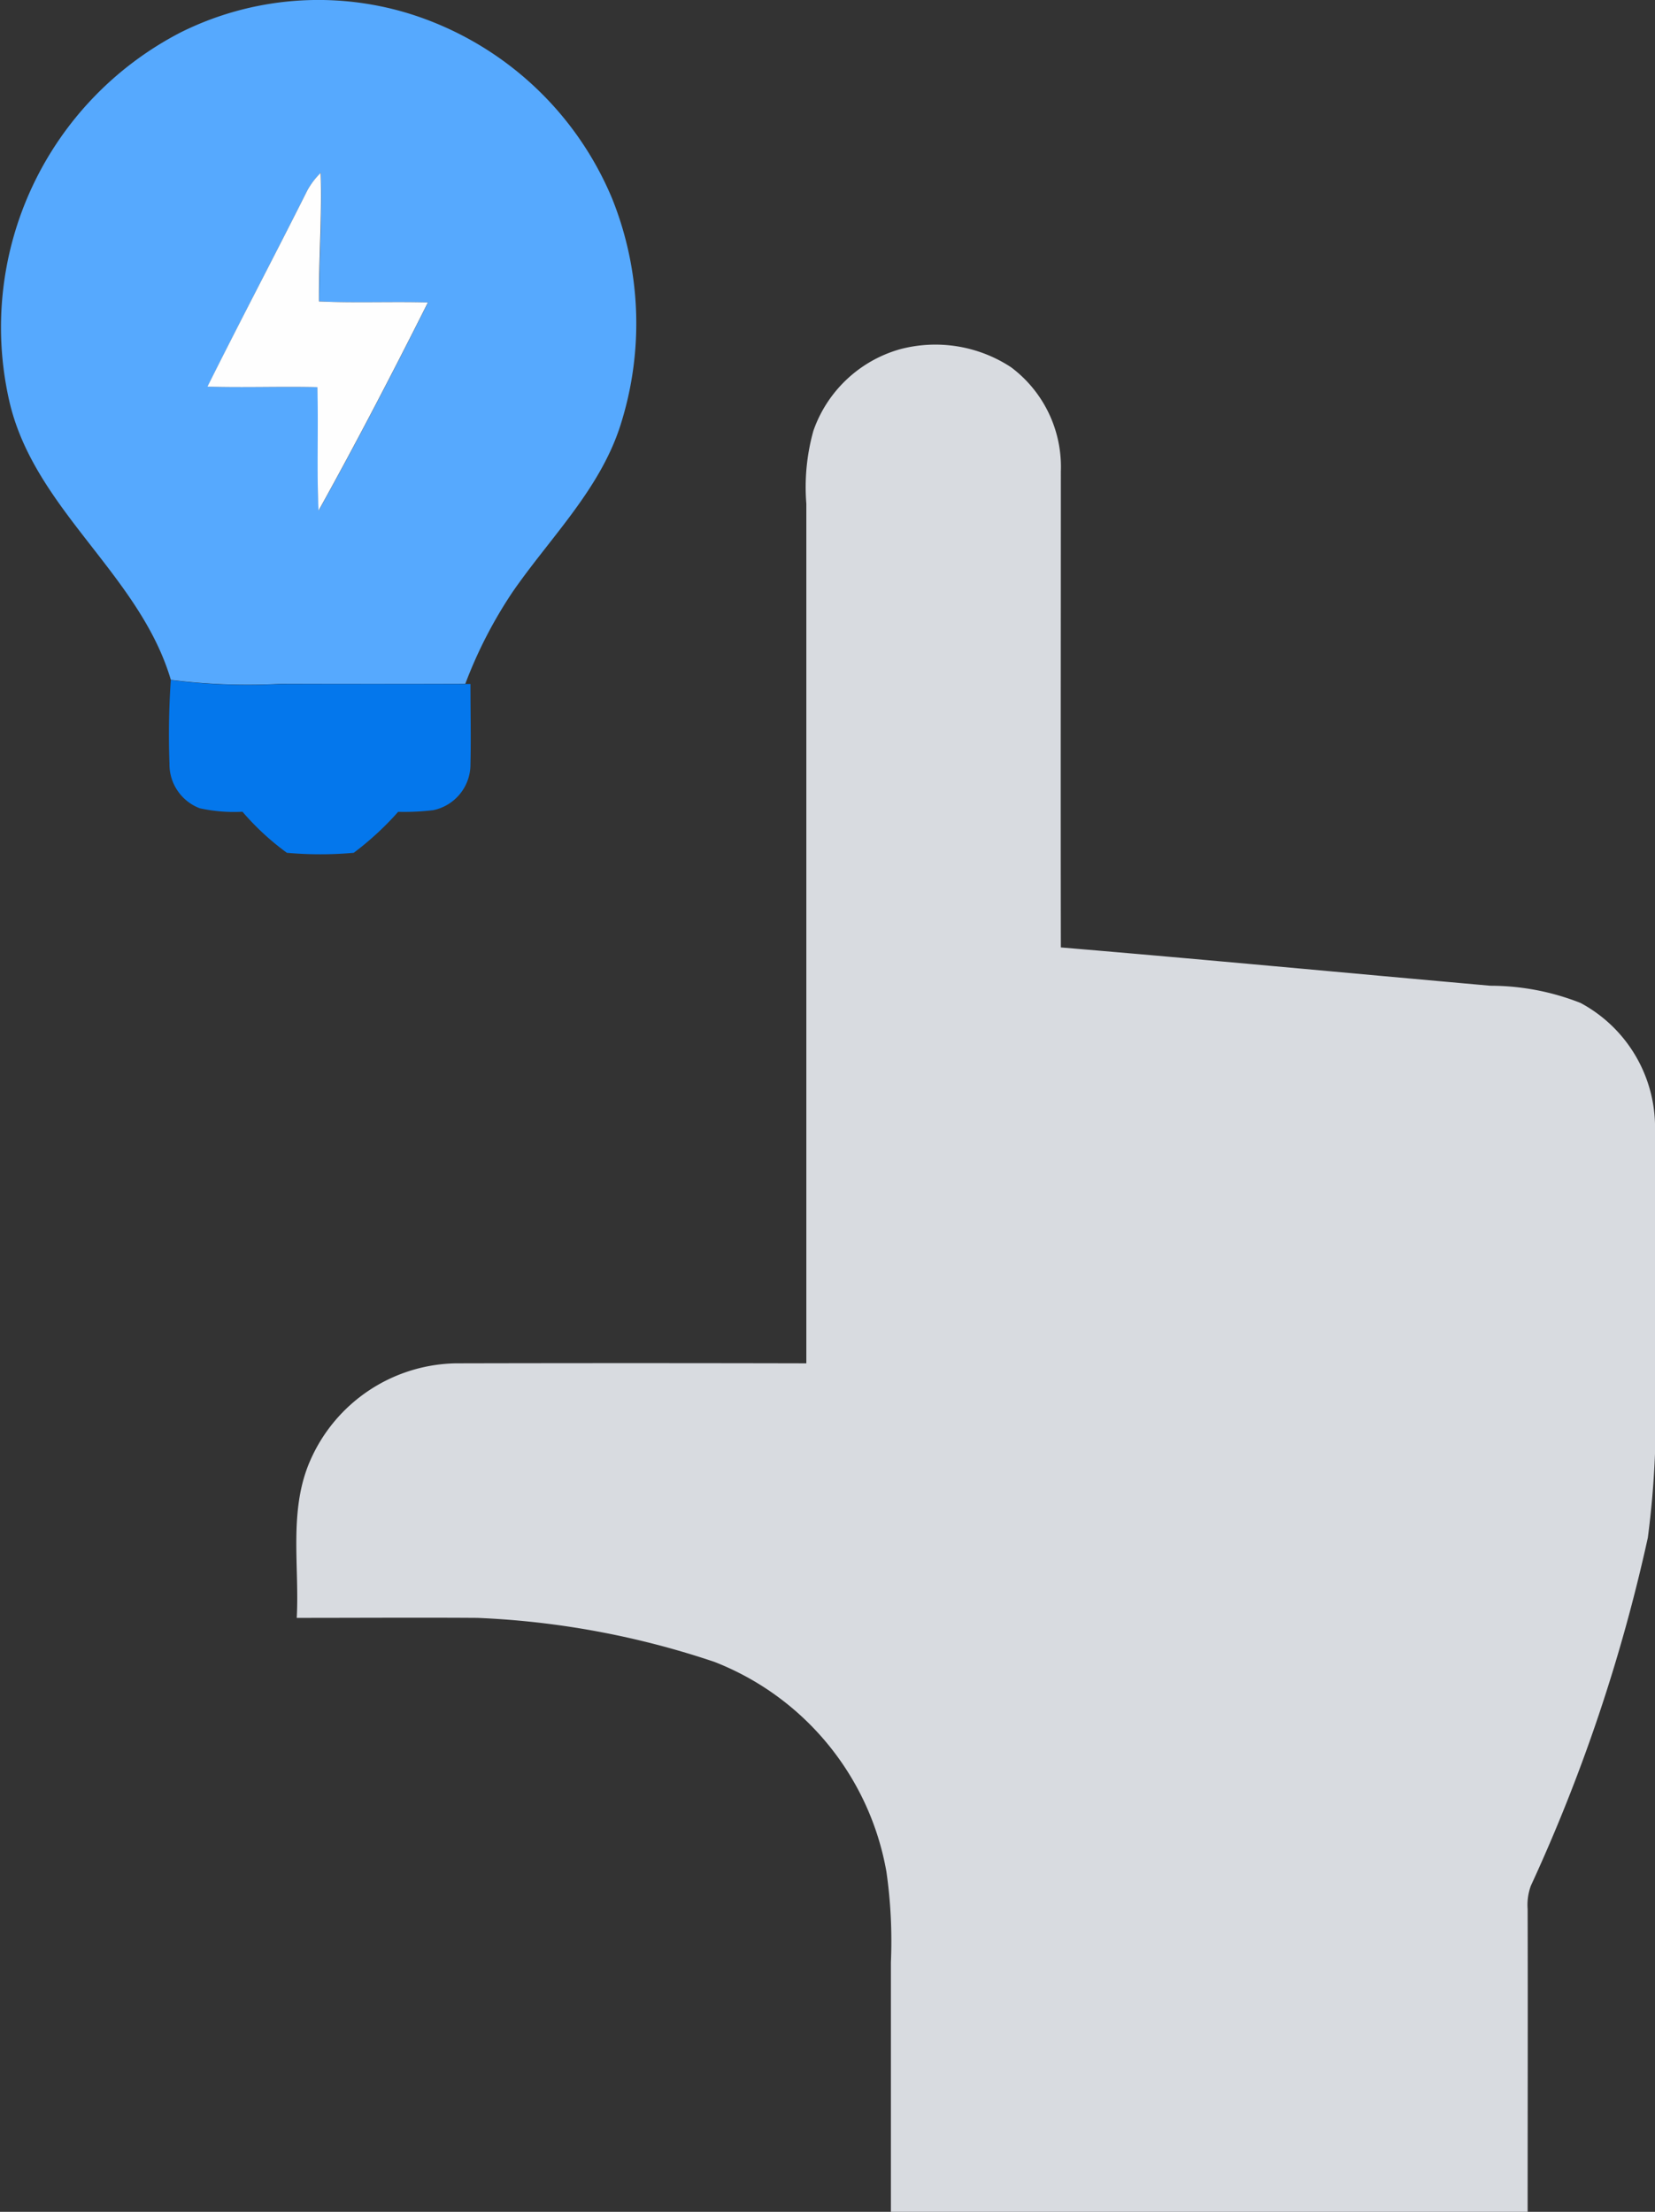 <?xml version="1.0" encoding="UTF-8"?>
<svg xmlns="http://www.w3.org/2000/svg" width="36.994" height="49.45" viewBox="0 0 36.994 49.45">
  <rect x="0" y="0" width="36.994" height="49.45" fill="#333333" stroke="none"/>
  <g id="Group_2521" data-name="Group 2521" transform="translate(-104.087 -47.055)">
    <g id="Group_2517" data-name="Group 2517" transform="translate(104.087 47.055)">
      <g id="Group_2516" data-name="Group 2516">
        <path id="Path_2840" data-name="Path 2840" d="M108.128,47.778a6.9,6.9,0,0,1,5.11-.417,7.252,7.252,0,0,1,4.535,4.141,7.492,7.492,0,0,1,.191,5.034c-.454,1.454-1.577,2.533-2.422,3.758a10.056,10.056,0,0,0-1.054,2.049q-2.064.007-4.127,0a13.8,13.8,0,0,1-2.455-.088c-.7-2.374-3.076-3.822-3.618-6.264A7.42,7.42,0,0,1,108.128,47.778Zm2.827,3.537c-.734,1.466-1.5,2.915-2.227,4.383.82.026,1.639-.008,2.457.012.026.919-.015,1.839.026,2.76.852-1.531,1.659-3.088,2.445-4.654-.811-.02-1.624.015-2.435-.023,0-.958.07-1.915.038-2.874A1.667,1.667,0,0,0,110.955,51.315Z" transform="translate(-104.087 -47.055)" fill="#56a9fe"></path>
      </g>
    </g>
    <g id="Group_2518" data-name="Group 2518" transform="translate(108.728 50.92)">
      <path id="Path_2841" data-name="Path 2841" d="M145.447,80.035a1.667,1.667,0,0,1,.3-.395c.032.958-.043,1.915-.038,2.874.811.038,1.624,0,2.435.023-.786,1.565-1.594,3.123-2.445,4.654-.042-.92,0-1.841-.026-2.76-.818-.02-1.638.014-2.457-.012C143.947,82.95,144.713,81.5,145.447,80.035Z" transform="translate(-143.22 -79.64)" fill="#fefefe"></path>
    </g>
    <g id="Group_2519" data-name="Group 2519" transform="translate(110.707 54.756)">
      <path id="Path_2842" data-name="Path 2842" d="M173.4,112.092a3.081,3.081,0,0,1,2.485.4A2.78,2.78,0,0,1,177,114.824c0,3.546-.006,7.093,0,10.641,3.2.268,6.4.572,9.6.856a5.5,5.5,0,0,1,2.017.385,3.157,3.157,0,0,1,1.665,2.823c0,1.861,0,3.722,0,5.584a20.986,20.986,0,0,1-.161,3.548,38.077,38.077,0,0,1-2.615,7.782,1.251,1.251,0,0,0-.072.521c.006,2.257,0,4.513,0,6.77q-7.118,0-14.233,0,0-2.788,0-5.575a10.961,10.961,0,0,0-.1-2.03,6.187,6.187,0,0,0-3.844-4.691,19.05,19.05,0,0,0-5.3-.984c-1.346-.009-2.691,0-4.037,0,.063-1.169-.186-2.405.3-3.514a3.621,3.621,0,0,1,3.255-2.177q3.919-.009,7.836,0V115.545a4.666,4.666,0,0,1,.158-1.632A2.881,2.881,0,0,1,173.4,112.092Z" transform="translate(-159.907 -111.984)" fill="#d8dbe0"></path>
    </g>
    <g id="Group_2520" data-name="Group 2520" transform="translate(107.866 62.259)">
      <path id="Path_2843" data-name="Path 2843" d="M135.993,175.25a13.8,13.8,0,0,0,2.455.088q2.064,0,4.127,0h.116c0,.6.014,1.193,0,1.79a1.044,1.044,0,0,1-.831,1.031,5.423,5.423,0,0,1-.785.037,6.7,6.7,0,0,1-.993.916,8.385,8.385,0,0,1-1.494,0,5.81,5.81,0,0,1-.993-.918,3.535,3.535,0,0,1-.956-.078,1.051,1.051,0,0,1-.676-1A17.87,17.87,0,0,1,135.993,175.25Z" transform="translate(-135.954 -175.25)" fill="#0477ec"></path>
    </g>
  </g>
</svg>
